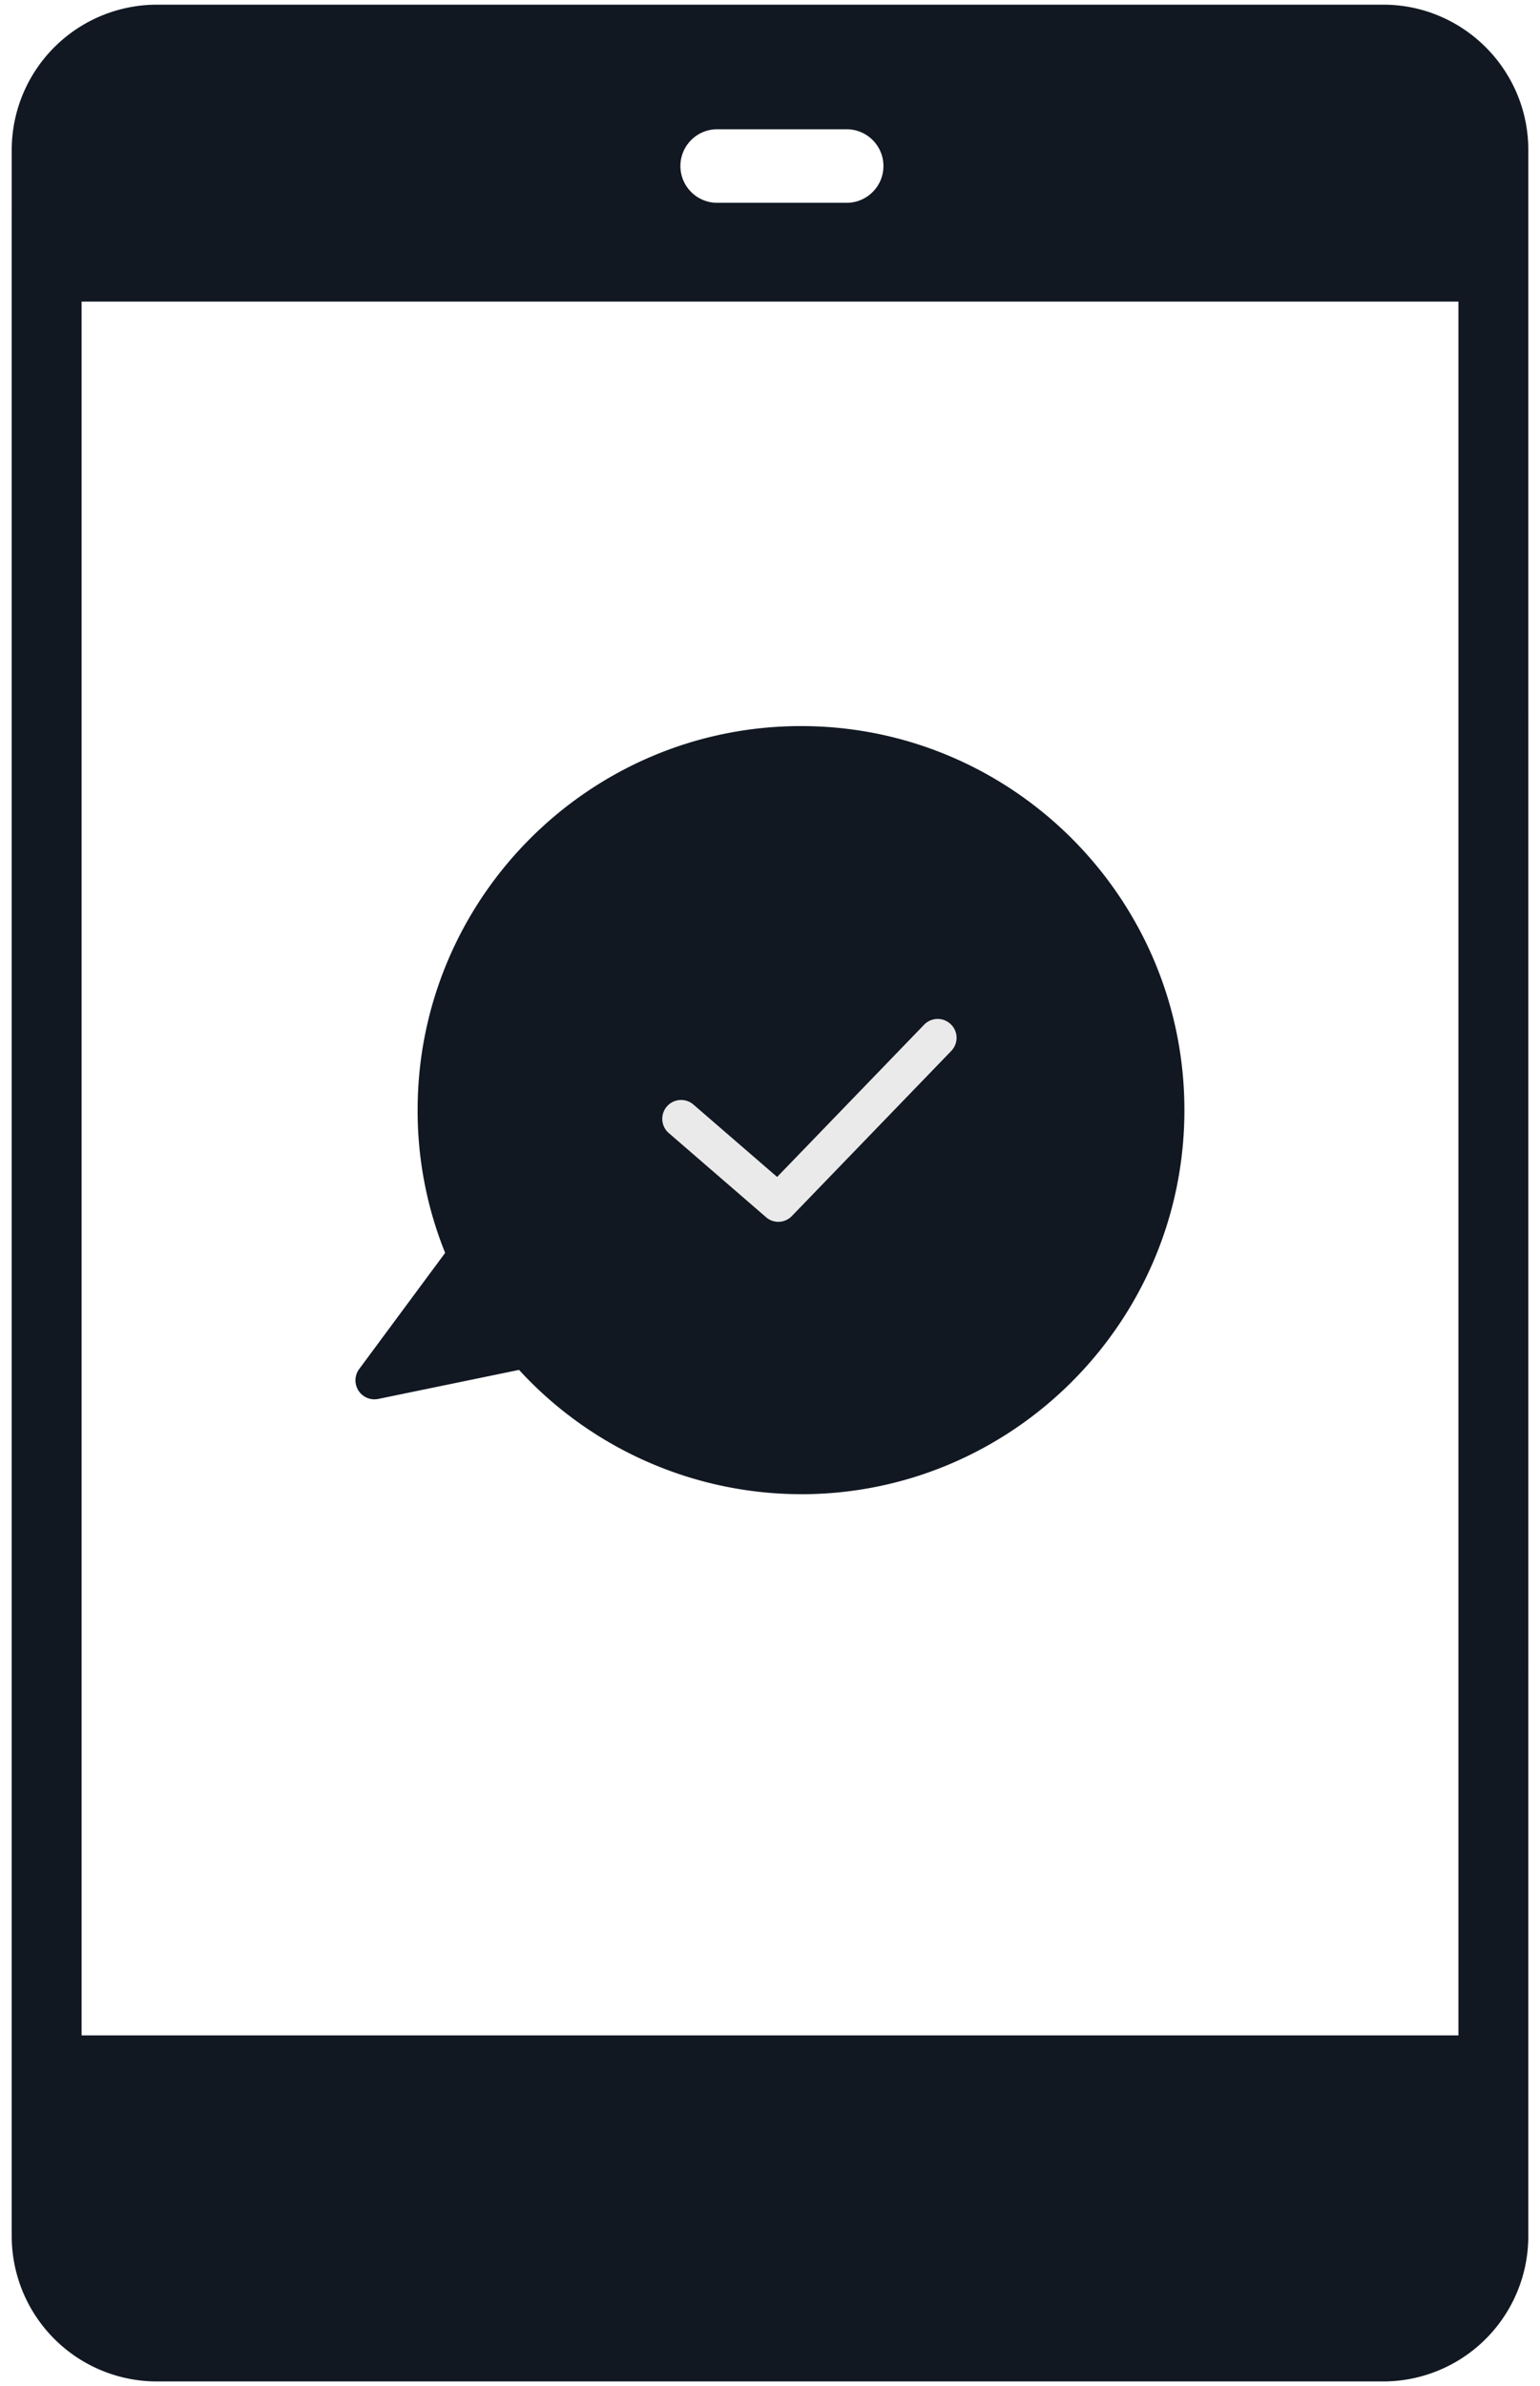 <svg width="62" height="96" viewBox="0 0 62 96" fill="none" xmlns="http://www.w3.org/2000/svg"><g clip-path="url(#a)"><path d="M58.716 11.934v75.03H3.285v-75.03h55.43Zm2.812-2.813H.472v80.656h61.056V9.12Z" fill="#111822"/><path d="M32.255 60.119a15.437 15.437 0 0 1-11.358-5.001l-5.676 1.17a.764.764 0 0 1-.765-1.198l3.465-4.68a15.3 15.3 0 0 1-1.108-5.744c0-8.522 6.925-15.452 15.436-15.452 8.51 0 15.435 6.93 15.435 15.452S40.76 60.12 32.25 60.12h.005Z" fill="#111822"/><path d="M31.337 49.16a.753.753 0 0 1-.495-.185l-3.91-3.38a.758.758 0 1 1 .99-1.148l3.365 2.908 5.918-6.126a.757.757 0 0 1 1.074-.017c.304.293.31.77.017 1.074l-6.418 6.644a.763.763 0 0 1-.546.23h.005Z" fill="#EBEAEA"/><path d="m.753 90.361 60.775-.264v-8.202H.753v8.466Z" fill="#111822"/><path d="M61.529 67.235V6.033c0-3.224-2.622-5.845-5.84-5.845H6.318A5.85 5.85 0 0 0 .472 6.033V87.44l2.773-2.824V12.136h55.51v57.743l2.773 7.217-1.417-3.684c-.968-2.515-.32-5.159 1.418-6.177ZM34.088 8.16h-5.215c-.816 0-1.48-.664-1.48-1.48 0-.815.664-1.479 1.48-1.479h5.215c.815 0 1.479.664 1.479 1.48 0 .815-.664 1.479-1.48 1.479Z" fill="#111822"/><path d="m60.11 22.588 1.419-3.684-2.774 7.217v57.743H3.245V11.39L.472 8.565v81.408a5.85 5.85 0 0 0 5.845 5.845H55.69a5.846 5.846 0 0 0 5.839-5.845V28.765c-1.739-1.013-2.386-3.662-1.418-6.177Z" fill="#111822"/></g><defs><clipPath id="a"><path fill="#fff" d="M0 0h62v96H0z"/></clipPath></defs></svg>